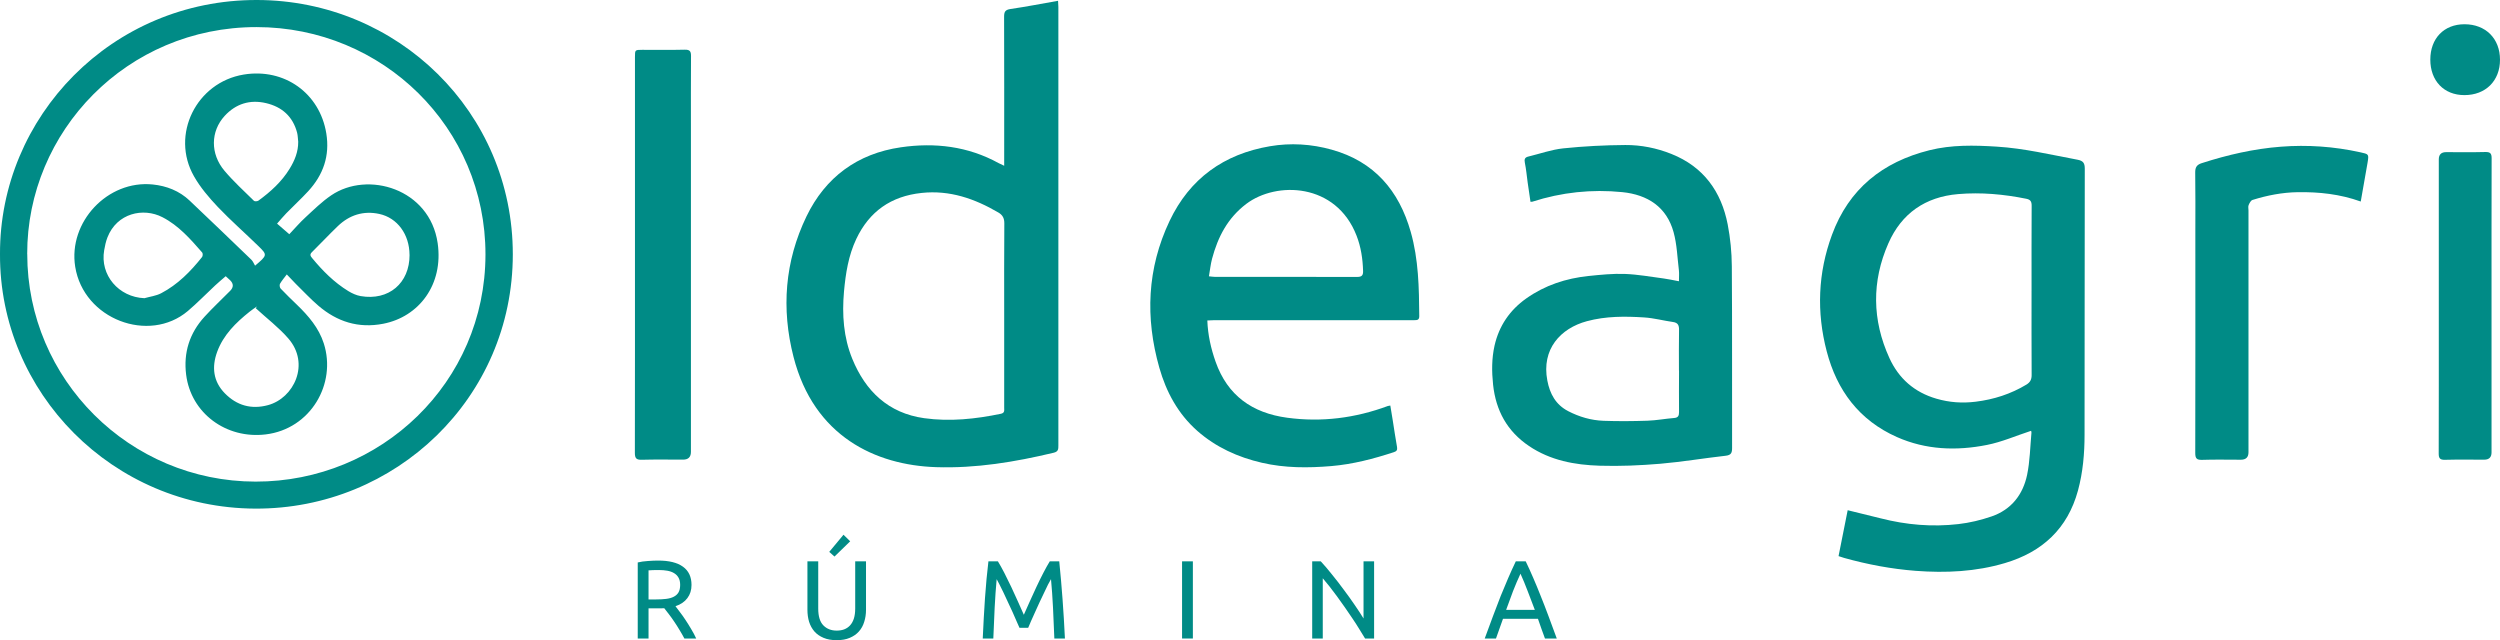 <svg xmlns="http://www.w3.org/2000/svg" id="Layer_2" data-name="Layer 2" viewBox="0 0 558.671 143.061"><g id="Camada_1" data-name="Camada 1"><g><path d="M453.888,96.272c-3.375,1.103-6.551,2.505-9.886,3.161-6.819,1.352-13.618,1.103-20.087-1.76-8.46-3.748-13.428-10.458-15.7-19.157-2.295-8.768-1.974-17.507,1.18-26.056,3.765-10.24,11.286-16.264,21.78-18.889,4.948-1.233,9.973-1.123,15.021-.805,6.118.378,12.055,1.799,18.055,2.923,1.26.239,1.641.736,1.631,2.038-.05,19.803-.01,39.616-.05,59.419,0,4.205-.361,8.38-1.471,12.476-2.315,8.5-7.941,13.719-16.314,16.204-6.519,1.939-13.197,2.247-19.936,1.74-5.426-.417-10.755-1.421-15.991-2.883-.381-.109-.742-.238-1.263-.408.681-3.44,1.363-6.839,2.042-10.259,2.545.626,4.968,1.203,7.39,1.819,5.709,1.461,11.506,1.958,17.354,1.282,2.515-.288,5.038-.895,7.43-1.72,4.407-1.521,7-4.881,7.921-9.285.641-3.072.681-6.273.972-9.424.02-.179-.07-.368-.08-.398v-.02ZM453.989,64.987c0-6.343-.02-12.695.02-19.038,0-.915-.261-1.342-1.192-1.531-5.038-1.014-10.104-1.481-15.242-1.044-7.37.626-12.646,4.344-15.57,10.975-3.765,8.52-3.655,17.179.22,25.669,2.082,4.553,5.567,7.645,10.504,9.076,2.894.845,5.787,1.044,8.761.676,4.056-.497,7.861-1.72,11.356-3.827.832-.507,1.172-1.143,1.162-2.137-.04-6.263-.02-12.536-.02-18.799v-.02Z" style="fill: #008b86;"></path><path d="M224.405,37.041v-1.61c0-10.558.02-21.115-.02-31.673,0-1.113.23-1.571,1.452-1.75,3.495-.507,6.97-1.193,10.605-1.829.03.547.07.964.07,1.382v97.991c0,.785.01,1.372-1.051,1.62-8.652,2.068-17.364,3.519-26.306,3.221-13.458-.447-27.267-6.849-31.823-24.624-2.764-10.766-1.963-21.354,2.894-31.415,4.226-8.748,11.385-14.037,21.089-15.439,7.591-1.104,14.99-.238,21.85,3.539.33.179.691.328,1.232.586h.01ZM224.405,70.395c0-6.83-.03-13.649.03-20.479.01-1.143-.381-1.869-1.312-2.416-5.307-3.102-10.865-5.06-17.183-4.384-6.849.726-11.686,4.156-14.59,10.289-1.752,3.708-2.373,7.684-2.744,11.731-.461,5.17-.11,10.259,1.862,15.071,2.944,7.187,8.021,12.118,16.052,13.242,5.748.805,11.476.189,17.143-.984.901-.189.741-.785.741-1.352v-20.718Z" style="fill: #008b86;"></path><path d="M269.798,71.597c.12,3.261.812,6.293,1.851,9.245,2.656,7.526,8.172,11.452,15.993,12.506,7.729,1.044,15.209.079,22.489-2.615.11-.04.23-.05.561-.109.19,1.153.381,2.287.561,3.43.311,1.949.591,3.917.942,5.855.12.666-.12.944-.701,1.133-4.557,1.491-9.174,2.704-13.979,3.112-5.208.437-10.384.447-15.502-.736-5.376-1.243-10.294-3.469-14.45-7.128-4.314-3.808-6.949-8.699-8.49-14.117-3.174-11.174-2.743-22.179,2.292-32.796,4.497-9.474,12.128-14.952,22.442-16.701,4.605-.785,9.262-.497,13.779.766,9.522,2.654,15.041,9.156,17.664,18.361,1.761,6.174,1.861,12.516,1.911,18.859,0,.805-.421.895-1.06.885-2.205-.02-4.407,0-6.611,0h-38.072c-.511,0-1.01.04-1.631.07l.01-.02ZM270.159,61.745c.541.05.879.119,1.23.119,10.645,0,21.279,0,31.924.02,1.032,0,1.323-.388,1.293-1.332-.08-2.714-.471-5.358-1.463-7.903-4.595-11.83-17.905-12.168-24.624-7.098-4.204,3.181-6.358,7.416-7.658,12.258-.331,1.243-.461,2.545-.701,3.927v.01Z" style="fill: #008b86;"></path><path d="M375.192,62.849c0-.954.07-1.7-.01-2.426-.351-2.863-.431-5.796-1.192-8.55-1.553-5.617-5.777-8.361-11.456-8.937-6.829-.686-13.558.03-20.107,2.137-.07.02-.16.01-.411.03-.21-1.452-.431-2.913-.641-4.384-.2-1.452-.321-2.913-.619-4.344-.17-.805.02-1.213.789-1.392,2.595-.626,5.158-1.551,7.791-1.829,4.597-.477,9.242-.716,13.869-.746,3.515-.02,7.0.676,10.284,1.988,7.21,2.873,11.166,8.41,12.599,15.767.589,3.052.899,6.213.919,9.325.1,13.53.03,27.07.06,40.6,0,1.084-.19,1.62-1.441,1.76-4.878.547-9.725,1.372-14.6,1.789-4.497.378-9.034.576-13.528.437-5.589-.169-11.035-1.173-15.823-4.404-4.895-3.311-7.4-7.933-8.019-13.699-.311-2.943-.321-5.865.328-8.748,1.002-4.394,3.385-7.913,7.1-10.538,4.176-2.953,8.883-4.484,13.919-5.01,2.696-.278,5.429-.557,8.122-.457,2.894.109,5.767.636,8.653,1.014,1.02.129,2.022.368,3.395.616h.02ZM375.192,82.791c0-3.012-.04-6.035.02-9.047.02-1.034-.23-1.63-1.363-1.789-2.132-.298-4.236-.875-6.368-1.014-4.306-.278-8.613-.308-12.857.835-5.9,1.591-10.186,6.243-8.843,13.272.561,2.953,1.864,5.378,4.657,6.83,2.483,1.282,5.126,2.058,7.909,2.157,3.277.12,6.551.09,9.825-.02,1.982-.07,3.966-.447,5.947-.607.922-.069,1.092-.537,1.092-1.322-.03-3.092-.01-6.193,0-9.285l-.02-.01Z" style="fill: #008b86;"></path><path d="M141.894,56.805V12.765c0-1.62,0-1.63,1.642-1.63,3.164,0,6.328.05,9.483-.03,1.152-.03,1.412.378,1.402,1.432-.04,5.517-.02,11.035-.02,16.542v71.895c0,1.16-.584,1.74-1.752,1.74-3.084,0-6.169-.06-9.243.03-1.252.04-1.532-.388-1.532-1.551.03-14.803.02-29.605.02-44.398v.01Z" style="fill: #008b86;"></path><path d="M527.549,45.034c-4.655-1.67-9.322-2.157-14.059-2.088-3.455.05-6.829.706-10.113,1.73-.391.119-.701.716-.882,1.163-.14.338-.03.785-.03,1.183v54.051c0,1.107-.569,1.66-1.711,1.66-2.884,0-5.767-.069-8.643.03-1.25.04-1.541-.348-1.541-1.541.04-16.513.02-33.015.02-49.528,0-4.364.04-8.728-.03-13.093-.02-1.173.301-1.779,1.471-2.147,5.749-1.849,11.587-3.201,17.634-3.668,5.99-.467,11.887-.05,17.734,1.233,1.964.427,1.994.408,1.673,2.346-.481,2.843-1.002,5.676-1.523,8.679v-.01Z" style="fill: #008b86;"></path><path d="M556.78,68.366v32.727q0,1.63-1.633,1.63c-2.924,0-5.847-.05-8.761.03-1.132.03-1.423-.348-1.413-1.421.03-10.001.02-19.992.02-29.993v-35.709q0-1.63,1.633-1.63c2.924,0,5.847.05,8.761-.03,1.132-.03,1.423.348,1.413,1.421-.03,10.985-.02,21.98-.02,32.966v.01Z" style="fill: #008b86;"></path><path d="M543.099,13.321c0-4.742,3.054-7.903,7.641-7.903,4.727,0,7.931,3.201,7.931,7.933,0,4.722-3.224,7.913-7.962,7.903-4.567,0-7.611-3.191-7.611-7.933Z" style="fill: #008b86;"></path><path d="M0,56.805C-.11,26.076,24.984-.069,57.439 0c31.413.07,57.178,25.032,57.158,56.854-.01,32.09-26.236,56.954-57.568,56.805C25.175,113.51-.12,87.762 0,56.805ZM6.089,56.775c0,28.024,22.871,50.82,51.019,50.85,28.018.03,51.35-22.159,51.38-50.74.03-28.362-22.941-50.82-51.16-50.83-28.979-.01-51.3,23.312-51.25,50.721h.01Z" style="fill: #008b86;"></path><path d="M56.988,59.379c2.774-2.356,2.804-2.396.731-4.414-2.994-2.923-6.159-5.686-9.042-8.718-1.983-2.098-3.915-4.364-5.327-6.85-5.287-9.275.531-20.996,11.115-22.736,9.112-1.491,17.003,4.185,18.455,13.162.811,5.01-.681,9.245-4.045,12.904-1.562,1.7-3.275,3.261-4.887,4.921-.691.706-1.312,1.471-2.073,2.326.951.825,1.813,1.571,2.734,2.366,1.272-1.342,2.383-2.644,3.645-3.798,1.843-1.7,3.645-3.479,5.708-4.881,8.171-5.567,22.04-1.501,23.802,10.677,1.332,9.255-4.176,16.463-12.177,18.014-5.527,1.074-10.294-.457-14.46-4.016-1.782-1.521-3.385-3.261-5.067-4.901-.561-.557-1.092-1.143-2.013-2.108-.561.746-1.112,1.382-1.522,2.098-.14.259-.06.835.15,1.064,1.182,1.243,2.414,2.436,3.645,3.619,2.574,2.485,4.887,5.169,5.998,8.639,2.894,9.017-2.944,19.117-12.978,20.33-8.822,1.074-16.703-4.732-17.784-13.341-.621-4.921.751-9.285,4.116-12.964,1.823-1.998,3.815-3.847,5.718-5.776q1.191-1.203-.02-2.386c-.28-.278-.581-.527-.971-.885-.821.716-1.612,1.362-2.363,2.068-2.043,1.899-3.985,3.917-6.108,5.716-8.682,7.327-23.292,1.839-25.164-9.902-1.592-9.991,7.26-19.425,17.344-18.381,3.074.318,5.918,1.422,8.201,3.579,4.636,4.384,9.222,8.808,13.819,13.232.36.348.561.875.841,1.352l-.02-.01ZM32.274,66.637c1.252-.358,2.603-.517,3.735-1.104,3.705-1.939,6.579-4.861,9.143-8.092.18-.219.2-.815.03-1.014-2.624-3.002-5.257-6.025-8.872-7.884-4.316-2.227-10.184-.905-12.297,4.504-.36.914-.561,1.899-.731,2.863-.981,5.557,3.234,10.498,8.992,10.727ZM66.641,31.673c-.08-.666-.08-1.352-.24-1.998-.941-3.619-3.375-5.796-6.949-6.631-3.585-.845-6.749.139-9.243,2.853-3.164,3.449-3.244,8.47-.05,12.257,2.023,2.396,4.356,4.523,6.599,6.73.16.159.761.119.992-.05,2.724-1.978,5.197-4.225,6.969-7.118,1.141-1.849,1.943-3.817,1.923-6.044ZM57.158,68.893c.08-.139.16-.279.251-.418-.541.388-1.102.756-1.622,1.173-3.094,2.466-5.868,5.19-7.26,8.977-1.242,3.4-.891,6.611,1.722,9.275,2.654,2.704,5.898,3.649,9.643,2.634,5.798-1.571,9.473-9.235,4.526-14.912-2.153-2.475-4.827-4.504-7.26-6.74v.01ZM91.515,56.934c-.02-4.543-2.704-8.251-6.759-9.126-3.545-.766-6.669.238-9.252,2.714-1.983,1.899-3.855,3.917-5.818,5.845-.541.527-.28.895.07,1.312,2.343,2.843,4.927,5.438,8.091,7.376.831.507,1.792.944,2.744,1.113,6.279,1.084,10.955-2.893,10.935-9.225l-.01-.01Z" style="fill: #008b86;"></path><path d="M345.253,142.688c-.283-.747-.546-1.477-.797-2.19-.248-.73-.506-1.468-.772-2.215h-7.814l-1.566,4.404h-2.515c.664-1.825,1.288-3.509,1.866-5.052.581-1.559,1.145-3.036,1.694-4.429.564-1.393,1.12-2.721,1.666-3.981.549-1.277,1.12-2.538,1.719-3.782h2.215c.596,1.244,1.17,2.505,1.716,3.782.549,1.261,1.095,2.588,1.643,3.981.564,1.393,1.135,2.87,1.716,4.429.581,1.543,1.203,3.227,1.866,5.052h-2.638ZM342.988,136.293c-.531-1.443-1.062-2.837-1.593-4.18-.514-1.36-1.052-2.663-1.616-3.907-.581,1.244-1.137,2.547-1.668,3.907-.514,1.344-1.027,2.737-1.541,4.18h6.418Z" style="fill: #008b86;"></path><path d="M305.054,142.688c-.366-.614-.789-1.302-1.27-2.065-.463-.763-.97-1.551-1.518-2.364-.546-.829-1.12-1.667-1.716-2.513-.581-.846-1.162-1.659-1.741-2.439-.581-.796-1.145-1.543-1.694-2.239-.546-.697-1.052-1.31-1.518-1.841v13.462h-2.362v-17.244h1.916c.779.829,1.608,1.8,2.488,2.911.894,1.095,1.774,2.231,2.638,3.409.879,1.161,1.699,2.306,2.463,3.434.779,1.128,1.435,2.132,1.967,3.011v-12.765h2.362v17.244h-2.014Z" style="fill: #008b86;"></path><path d="M264.154,125.443h2.415v17.244h-2.415v-17.244Z" style="fill: #008b86;"></path><path d="M227.823,140.299c-.166-.398-.39-.904-.672-1.518-.265-.614-.556-1.277-.871-1.991-.315-.713-.655-1.443-1.02-2.19-.348-.763-.68-1.476-.995-2.14-.315-.68-.614-1.286-.896-1.817-.265-.531-.481-.937-.647-1.219-.182,1.958-.332,4.081-.448,6.37-.116,2.273-.216,4.57-.299,6.893h-2.364c.066-1.493.141-2.994.224-4.504.083-1.526.174-3.019.274-4.479.116-1.477.232-2.912.348-4.305.133-1.393.274-2.712.423-3.956h2.115c.448.73.929,1.593,1.443,2.588.514.995,1.028,2.041,1.543,3.135.514,1.078,1.012,2.165,1.493,3.26.481,1.078.921,2.065,1.319,2.961.398-.896.838-1.883,1.319-2.961.481-1.095.979-2.182,1.493-3.26.514-1.095,1.028-2.14,1.543-3.135s.995-1.858,1.443-2.588h2.115c.564,5.557.987,11.306,1.269,17.244h-2.364c-.083-2.323-.182-4.62-.299-6.893-.116-2.289-.265-4.413-.448-6.37-.166.282-.39.688-.672,1.219-.266.531-.556,1.136-.871,1.817-.315.664-.655,1.377-1.02,2.14-.348.747-.68,1.477-.995,2.19-.315.713-.614,1.377-.896,1.991-.265.614-.481,1.12-.647,1.518h-1.941Z" style="fill: #008b86;"></path><path d="M186.978,143.061c-1.128,0-2.107-.174-2.936-.523-.829-.348-1.51-.821-2.04-1.418-.531-.614-.929-1.336-1.194-2.165-.249-.829-.373-1.725-.373-2.688v-10.824h2.414v10.551c0,1.725.382,2.978,1.145,3.757.763.78,1.758,1.169,2.986,1.169.614,0,1.17-.091,1.667-.274.514-.199.954-.498,1.319-.896.365-.398.647-.904.846-1.518.199-.63.299-1.377.299-2.239v-10.551h2.414v10.824c0,.962-.133,1.858-.398,2.688-.249.829-.647,1.551-1.194,2.165-.531.597-1.211,1.07-2.04,1.418-.813.348-1.783.523-2.912.523ZM189.989,120.964l-3.509,3.409-1.17-1.045,3.185-3.832,1.493,1.468Z" style="fill: #008b86;"></path><path d="M150.949,135.471c.266.332.597.771.995,1.319.415.531.838,1.128,1.269,1.791.431.647.854,1.327,1.269,2.04.431.713.796,1.402,1.095,2.065h-2.638c-.332-.63-.697-1.269-1.095-1.916-.382-.647-.771-1.261-1.17-1.841-.398-.597-.796-1.153-1.194-1.667-.382-.514-.73-.962-1.045-1.344-.216.017-.44.025-.672.025h-2.837v6.743h-2.414v-16.995c.68-.166,1.435-.274,2.264-.324.846-.066,1.617-.099,2.314-.099,2.422,0,4.263.456,5.524,1.369,1.277.912,1.916,2.273,1.916,4.081,0,1.145-.307,2.123-.921,2.936-.597.813-1.485,1.418-2.663,1.817ZM147.291,127.384c-1.029,0-1.817.025-2.364.075v6.495h1.717c.829,0,1.576-.041,2.24-.124s1.219-.24,1.667-.473c.464-.232.821-.556,1.07-.97.249-.431.373-.995.373-1.692,0-.647-.125-1.186-.373-1.617-.249-.431-.589-.771-1.02-1.02-.415-.249-.912-.423-1.493-.523-.564-.099-1.17-.149-1.817-.149Z" style="fill: #008b86;"></path></g></g></svg>